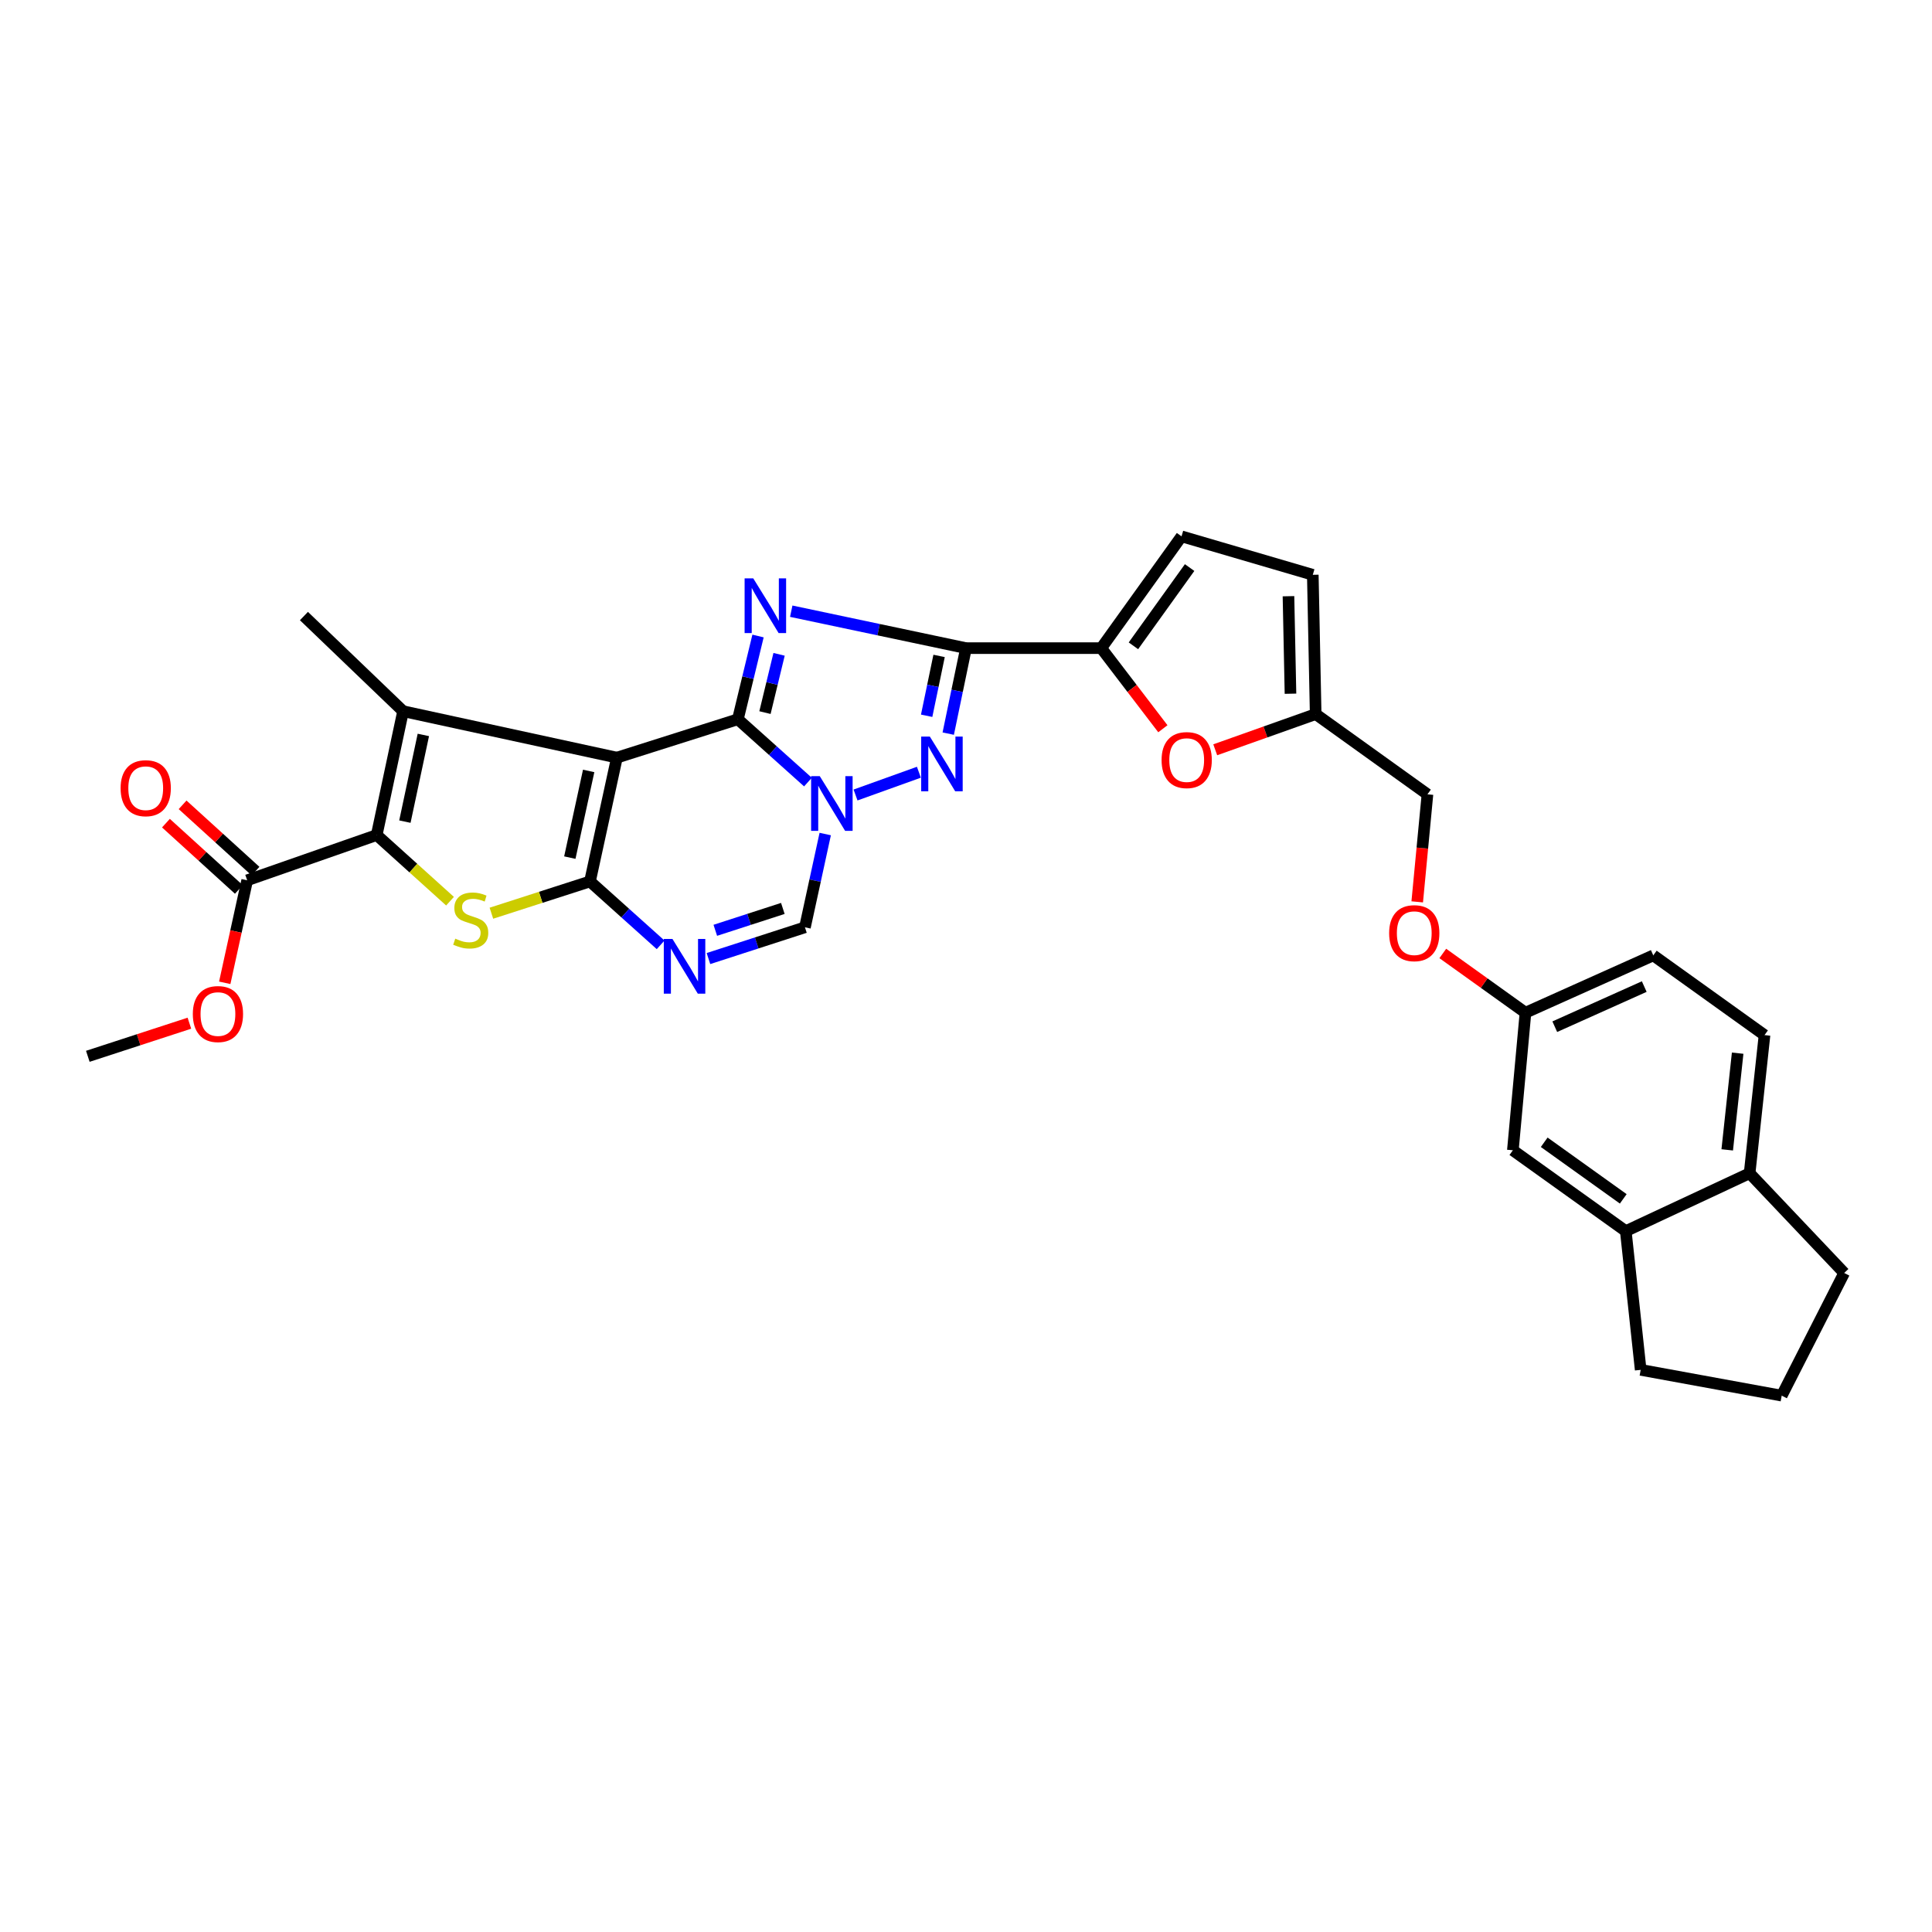 <?xml version='1.0' encoding='iso-8859-1'?>
<svg version='1.1' baseProfile='full'
              xmlns='http://www.w3.org/2000/svg'
                      xmlns:rdkit='http://www.rdkit.org/xml'
                      xmlns:xlink='http://www.w3.org/1999/xlink'
                  xml:space='preserve'
width='1000px' height='1000px' viewBox='0 0 1000 1000'>
<!-- END OF HEADER -->
<rect style='opacity:1.0;fill:#FFFFFF;stroke:none' width='1000' height='1000' x='0' y='0'> </rect>
<path class='bond-0' d='M 381.922,372.287 L 319.308,392.148' style='fill:none;fill-rule:evenodd;stroke:#000000;stroke-width:6px;stroke-linecap:butt;stroke-linejoin:miter;stroke-opacity:1' />
<path class='bond-2' d='M 381.922,372.287 L 387.139,350.743' style='fill:none;fill-rule:evenodd;stroke:#000000;stroke-width:6px;stroke-linecap:butt;stroke-linejoin:miter;stroke-opacity:1' />
<path class='bond-2' d='M 387.139,350.743 L 392.355,329.198' style='fill:none;fill-rule:evenodd;stroke:#0000FF;stroke-width:6px;stroke-linecap:butt;stroke-linejoin:miter;stroke-opacity:1' />
<path class='bond-2' d='M 395.945,368.84 L 399.596,353.759' style='fill:none;fill-rule:evenodd;stroke:#000000;stroke-width:6px;stroke-linecap:butt;stroke-linejoin:miter;stroke-opacity:1' />
<path class='bond-2' d='M 399.596,353.759 L 403.248,338.677' style='fill:none;fill-rule:evenodd;stroke:#0000FF;stroke-width:6px;stroke-linecap:butt;stroke-linejoin:miter;stroke-opacity:1' />
<path class='bond-3' d='M 381.922,372.287 L 400.06,388.546' style='fill:none;fill-rule:evenodd;stroke:#000000;stroke-width:6px;stroke-linecap:butt;stroke-linejoin:miter;stroke-opacity:1' />
<path class='bond-3' d='M 400.06,388.546 L 418.198,404.805' style='fill:none;fill-rule:evenodd;stroke:#0000FF;stroke-width:6px;stroke-linecap:butt;stroke-linejoin:miter;stroke-opacity:1' />
<path class='bond-1' d='M 319.308,392.148 L 305.373,456.235' style='fill:none;fill-rule:evenodd;stroke:#000000;stroke-width:6px;stroke-linecap:butt;stroke-linejoin:miter;stroke-opacity:1' />
<path class='bond-1' d='M 304.693,399.037 L 294.938,443.899' style='fill:none;fill-rule:evenodd;stroke:#000000;stroke-width:6px;stroke-linecap:butt;stroke-linejoin:miter;stroke-opacity:1' />
<path class='bond-5' d='M 319.308,392.148 L 208.636,368.115' style='fill:none;fill-rule:evenodd;stroke:#000000;stroke-width:6px;stroke-linecap:butt;stroke-linejoin:miter;stroke-opacity:1' />
<path class='bond-8' d='M 305.373,456.235 L 279.862,464.455' style='fill:none;fill-rule:evenodd;stroke:#000000;stroke-width:6px;stroke-linecap:butt;stroke-linejoin:miter;stroke-opacity:1' />
<path class='bond-8' d='M 279.862,464.455 L 254.35,472.676' style='fill:none;fill-rule:evenodd;stroke:#CCCC00;stroke-width:6px;stroke-linecap:butt;stroke-linejoin:miter;stroke-opacity:1' />
<path class='bond-33' d='M 305.373,456.235 L 323.655,472.64' style='fill:none;fill-rule:evenodd;stroke:#000000;stroke-width:6px;stroke-linecap:butt;stroke-linejoin:miter;stroke-opacity:1' />
<path class='bond-33' d='M 323.655,472.64 L 341.937,489.044' style='fill:none;fill-rule:evenodd;stroke:#0000FF;stroke-width:6px;stroke-linecap:butt;stroke-linejoin:miter;stroke-opacity:1' />
<path class='bond-4' d='M 409.543,316.357 L 454.772,325.915' style='fill:none;fill-rule:evenodd;stroke:#0000FF;stroke-width:6px;stroke-linecap:butt;stroke-linejoin:miter;stroke-opacity:1' />
<path class='bond-4' d='M 454.772,325.915 L 500,335.473' style='fill:none;fill-rule:evenodd;stroke:#000000;stroke-width:6px;stroke-linecap:butt;stroke-linejoin:miter;stroke-opacity:1' />
<path class='bond-7' d='M 442.825,411.491 L 475.618,399.704' style='fill:none;fill-rule:evenodd;stroke:#0000FF;stroke-width:6px;stroke-linecap:butt;stroke-linejoin:miter;stroke-opacity:1' />
<path class='bond-11' d='M 427.135,431.695 L 421.886,455.832' style='fill:none;fill-rule:evenodd;stroke:#0000FF;stroke-width:6px;stroke-linecap:butt;stroke-linejoin:miter;stroke-opacity:1' />
<path class='bond-11' d='M 421.886,455.832 L 416.636,479.969' style='fill:none;fill-rule:evenodd;stroke:#000000;stroke-width:6px;stroke-linecap:butt;stroke-linejoin:miter;stroke-opacity:1' />
<path class='bond-10' d='M 500,335.473 L 570.012,335.473' style='fill:none;fill-rule:evenodd;stroke:#000000;stroke-width:6px;stroke-linecap:butt;stroke-linejoin:miter;stroke-opacity:1' />
<path class='bond-32' d='M 500,335.473 L 495.403,357.599' style='fill:none;fill-rule:evenodd;stroke:#000000;stroke-width:6px;stroke-linecap:butt;stroke-linejoin:miter;stroke-opacity:1' />
<path class='bond-32' d='M 495.403,357.599 L 490.806,379.725' style='fill:none;fill-rule:evenodd;stroke:#0000FF;stroke-width:6px;stroke-linecap:butt;stroke-linejoin:miter;stroke-opacity:1' />
<path class='bond-32' d='M 486.071,339.503 L 482.853,354.992' style='fill:none;fill-rule:evenodd;stroke:#000000;stroke-width:6px;stroke-linecap:butt;stroke-linejoin:miter;stroke-opacity:1' />
<path class='bond-32' d='M 482.853,354.992 L 479.635,370.48' style='fill:none;fill-rule:evenodd;stroke:#0000FF;stroke-width:6px;stroke-linecap:butt;stroke-linejoin:miter;stroke-opacity:1' />
<path class='bond-6' d='M 208.636,368.115 L 194.985,432.217' style='fill:none;fill-rule:evenodd;stroke:#000000;stroke-width:6px;stroke-linecap:butt;stroke-linejoin:miter;stroke-opacity:1' />
<path class='bond-6' d='M 219.125,380.4 L 209.569,425.271' style='fill:none;fill-rule:evenodd;stroke:#000000;stroke-width:6px;stroke-linecap:butt;stroke-linejoin:miter;stroke-opacity:1' />
<path class='bond-24' d='M 208.636,368.115 L 157.316,318.867' style='fill:none;fill-rule:evenodd;stroke:#000000;stroke-width:6px;stroke-linecap:butt;stroke-linejoin:miter;stroke-opacity:1' />
<path class='bond-13' d='M 194.985,432.217 L 127.943,455.637' style='fill:none;fill-rule:evenodd;stroke:#000000;stroke-width:6px;stroke-linecap:butt;stroke-linejoin:miter;stroke-opacity:1' />
<path class='bond-34' d='M 194.985,432.217 L 213.958,449.335' style='fill:none;fill-rule:evenodd;stroke:#000000;stroke-width:6px;stroke-linecap:butt;stroke-linejoin:miter;stroke-opacity:1' />
<path class='bond-34' d='M 213.958,449.335 L 232.931,466.453' style='fill:none;fill-rule:evenodd;stroke:#CCCC00;stroke-width:6px;stroke-linecap:butt;stroke-linejoin:miter;stroke-opacity:1' />
<path class='bond-9' d='M 366.699,496.147 L 391.668,488.058' style='fill:none;fill-rule:evenodd;stroke:#0000FF;stroke-width:6px;stroke-linecap:butt;stroke-linejoin:miter;stroke-opacity:1' />
<path class='bond-9' d='M 391.668,488.058 L 416.636,479.969' style='fill:none;fill-rule:evenodd;stroke:#000000;stroke-width:6px;stroke-linecap:butt;stroke-linejoin:miter;stroke-opacity:1' />
<path class='bond-9' d='M 370.239,481.526 L 387.717,475.864' style='fill:none;fill-rule:evenodd;stroke:#0000FF;stroke-width:6px;stroke-linecap:butt;stroke-linejoin:miter;stroke-opacity:1' />
<path class='bond-9' d='M 387.717,475.864 L 405.195,470.202' style='fill:none;fill-rule:evenodd;stroke:#000000;stroke-width:6px;stroke-linecap:butt;stroke-linejoin:miter;stroke-opacity:1' />
<path class='bond-12' d='M 570.012,335.473 L 585.955,356.334' style='fill:none;fill-rule:evenodd;stroke:#000000;stroke-width:6px;stroke-linecap:butt;stroke-linejoin:miter;stroke-opacity:1' />
<path class='bond-12' d='M 585.955,356.334 L 601.898,377.196' style='fill:none;fill-rule:evenodd;stroke:#FF0000;stroke-width:6px;stroke-linecap:butt;stroke-linejoin:miter;stroke-opacity:1' />
<path class='bond-14' d='M 570.012,335.473 L 611.562,277.616' style='fill:none;fill-rule:evenodd;stroke:#000000;stroke-width:6px;stroke-linecap:butt;stroke-linejoin:miter;stroke-opacity:1' />
<path class='bond-14' d='M 586.656,334.271 L 615.741,293.771' style='fill:none;fill-rule:evenodd;stroke:#000000;stroke-width:6px;stroke-linecap:butt;stroke-linejoin:miter;stroke-opacity:1' />
<path class='bond-15' d='M 629.004,388.088 L 654.997,378.853' style='fill:none;fill-rule:evenodd;stroke:#FF0000;stroke-width:6px;stroke-linecap:butt;stroke-linejoin:miter;stroke-opacity:1' />
<path class='bond-15' d='M 654.997,378.853 L 680.991,369.617' style='fill:none;fill-rule:evenodd;stroke:#000000;stroke-width:6px;stroke-linecap:butt;stroke-linejoin:miter;stroke-opacity:1' />
<path class='bond-19' d='M 132.254,450.895 L 113.383,433.736' style='fill:none;fill-rule:evenodd;stroke:#000000;stroke-width:6px;stroke-linecap:butt;stroke-linejoin:miter;stroke-opacity:1' />
<path class='bond-19' d='M 113.383,433.736 L 94.512,416.577' style='fill:none;fill-rule:evenodd;stroke:#FF0000;stroke-width:6px;stroke-linecap:butt;stroke-linejoin:miter;stroke-opacity:1' />
<path class='bond-19' d='M 123.631,460.379 L 104.76,443.22' style='fill:none;fill-rule:evenodd;stroke:#000000;stroke-width:6px;stroke-linecap:butt;stroke-linejoin:miter;stroke-opacity:1' />
<path class='bond-19' d='M 104.76,443.22 L 85.889,426.061' style='fill:none;fill-rule:evenodd;stroke:#FF0000;stroke-width:6px;stroke-linecap:butt;stroke-linejoin:miter;stroke-opacity:1' />
<path class='bond-26' d='M 127.943,455.637 L 122.134,482.168' style='fill:none;fill-rule:evenodd;stroke:#000000;stroke-width:6px;stroke-linecap:butt;stroke-linejoin:miter;stroke-opacity:1' />
<path class='bond-26' d='M 122.134,482.168 L 116.326,508.698' style='fill:none;fill-rule:evenodd;stroke:#FF0000;stroke-width:6px;stroke-linecap:butt;stroke-linejoin:miter;stroke-opacity:1' />
<path class='bond-16' d='M 611.562,277.616 L 679.502,297.519' style='fill:none;fill-rule:evenodd;stroke:#000000;stroke-width:6px;stroke-linecap:butt;stroke-linejoin:miter;stroke-opacity:1' />
<path class='bond-25' d='M 680.991,369.617 L 738.848,411.139' style='fill:none;fill-rule:evenodd;stroke:#000000;stroke-width:6px;stroke-linecap:butt;stroke-linejoin:miter;stroke-opacity:1' />
<path class='bond-35' d='M 680.991,369.617 L 679.502,297.519' style='fill:none;fill-rule:evenodd;stroke:#000000;stroke-width:6px;stroke-linecap:butt;stroke-linejoin:miter;stroke-opacity:1' />
<path class='bond-35' d='M 667.953,359.067 L 666.911,308.598' style='fill:none;fill-rule:evenodd;stroke:#000000;stroke-width:6px;stroke-linecap:butt;stroke-linejoin:miter;stroke-opacity:1' />
<path class='bond-17' d='M 841.502,637.226 L 783.054,595.384' style='fill:none;fill-rule:evenodd;stroke:#000000;stroke-width:6px;stroke-linecap:butt;stroke-linejoin:miter;stroke-opacity:1' />
<path class='bond-17' d='M 840.196,620.527 L 799.282,591.238' style='fill:none;fill-rule:evenodd;stroke:#000000;stroke-width:6px;stroke-linecap:butt;stroke-linejoin:miter;stroke-opacity:1' />
<path class='bond-28' d='M 841.502,637.226 L 849.214,709.033' style='fill:none;fill-rule:evenodd;stroke:#000000;stroke-width:6px;stroke-linecap:butt;stroke-linejoin:miter;stroke-opacity:1' />
<path class='bond-36' d='M 841.502,637.226 L 905.597,607.269' style='fill:none;fill-rule:evenodd;stroke:#000000;stroke-width:6px;stroke-linecap:butt;stroke-linejoin:miter;stroke-opacity:1' />
<path class='bond-18' d='M 905.597,607.269 L 913.309,535.768' style='fill:none;fill-rule:evenodd;stroke:#000000;stroke-width:6px;stroke-linecap:butt;stroke-linejoin:miter;stroke-opacity:1' />
<path class='bond-18' d='M 894.01,595.169 L 899.408,545.119' style='fill:none;fill-rule:evenodd;stroke:#000000;stroke-width:6px;stroke-linecap:butt;stroke-linejoin:miter;stroke-opacity:1' />
<path class='bond-30' d='M 905.597,607.269 L 954.545,658.888' style='fill:none;fill-rule:evenodd;stroke:#000000;stroke-width:6px;stroke-linecap:butt;stroke-linejoin:miter;stroke-opacity:1' />
<path class='bond-20' d='M 783.054,595.384 L 789.584,524.175' style='fill:none;fill-rule:evenodd;stroke:#000000;stroke-width:6px;stroke-linecap:butt;stroke-linejoin:miter;stroke-opacity:1' />
<path class='bond-21' d='M 913.309,535.768 L 855.736,494.503' style='fill:none;fill-rule:evenodd;stroke:#000000;stroke-width:6px;stroke-linecap:butt;stroke-linejoin:miter;stroke-opacity:1' />
<path class='bond-22' d='M 789.584,524.175 L 768.187,508.842' style='fill:none;fill-rule:evenodd;stroke:#000000;stroke-width:6px;stroke-linecap:butt;stroke-linejoin:miter;stroke-opacity:1' />
<path class='bond-22' d='M 768.187,508.842 L 746.789,493.509' style='fill:none;fill-rule:evenodd;stroke:#FF0000;stroke-width:6px;stroke-linecap:butt;stroke-linejoin:miter;stroke-opacity:1' />
<path class='bond-27' d='M 789.584,524.175 L 855.736,494.503' style='fill:none;fill-rule:evenodd;stroke:#000000;stroke-width:6px;stroke-linecap:butt;stroke-linejoin:miter;stroke-opacity:1' />
<path class='bond-27' d='M 804.752,531.419 L 851.059,510.649' style='fill:none;fill-rule:evenodd;stroke:#000000;stroke-width:6px;stroke-linecap:butt;stroke-linejoin:miter;stroke-opacity:1' />
<path class='bond-23' d='M 733.553,466.801 L 736.2,438.97' style='fill:none;fill-rule:evenodd;stroke:#FF0000;stroke-width:6px;stroke-linecap:butt;stroke-linejoin:miter;stroke-opacity:1' />
<path class='bond-23' d='M 736.2,438.97 L 738.848,411.139' style='fill:none;fill-rule:evenodd;stroke:#000000;stroke-width:6px;stroke-linecap:butt;stroke-linejoin:miter;stroke-opacity:1' />
<path class='bond-31' d='M 98.033,529.604 L 71.744,538.176' style='fill:none;fill-rule:evenodd;stroke:#FF0000;stroke-width:6px;stroke-linecap:butt;stroke-linejoin:miter;stroke-opacity:1' />
<path class='bond-31' d='M 71.744,538.176 L 45.455,546.748' style='fill:none;fill-rule:evenodd;stroke:#000000;stroke-width:6px;stroke-linecap:butt;stroke-linejoin:miter;stroke-opacity:1' />
<path class='bond-29' d='M 849.214,709.033 L 922.21,722.384' style='fill:none;fill-rule:evenodd;stroke:#000000;stroke-width:6px;stroke-linecap:butt;stroke-linejoin:miter;stroke-opacity:1' />
<path class='bond-37' d='M 922.21,722.384 L 954.545,658.888' style='fill:none;fill-rule:evenodd;stroke:#000000;stroke-width:6px;stroke-linecap:butt;stroke-linejoin:miter;stroke-opacity:1' />
<path  class='atom-3' d='M 389.889 299.366
L 399.169 314.366
Q 400.089 315.846, 401.569 318.526
Q 403.049 321.206, 403.129 321.366
L 403.129 299.366
L 406.889 299.366
L 406.889 327.686
L 403.009 327.686
L 393.049 311.286
Q 391.889 309.366, 390.649 307.166
Q 389.449 304.966, 389.089 304.286
L 389.089 327.686
L 385.409 327.686
L 385.409 299.366
L 389.889 299.366
' fill='#0000FF'/>
<path  class='atom-4' d='M 424.312 401.736
L 433.592 416.736
Q 434.512 418.216, 435.992 420.896
Q 437.472 423.576, 437.552 423.736
L 437.552 401.736
L 441.312 401.736
L 441.312 430.056
L 437.432 430.056
L 427.472 413.656
Q 426.312 411.736, 425.072 409.536
Q 423.872 407.336, 423.512 406.656
L 423.512 430.056
L 419.832 430.056
L 419.832 401.736
L 424.312 401.736
' fill='#0000FF'/>
<path  class='atom-8' d='M 481.286 381.256
L 490.566 396.256
Q 491.486 397.736, 492.966 400.416
Q 494.446 403.096, 494.526 403.256
L 494.526 381.256
L 498.286 381.256
L 498.286 409.576
L 494.406 409.576
L 484.446 393.176
Q 483.286 391.256, 482.046 389.056
Q 480.846 386.856, 480.486 386.176
L 480.486 409.576
L 476.806 409.576
L 476.806 381.256
L 481.286 381.256
' fill='#0000FF'/>
<path  class='atom-9' d='M 235.649 485.844
Q 235.969 485.964, 237.289 486.524
Q 238.609 487.084, 240.049 487.444
Q 241.529 487.764, 242.969 487.764
Q 245.649 487.764, 247.209 486.484
Q 248.769 485.164, 248.769 482.884
Q 248.769 481.324, 247.969 480.364
Q 247.209 479.404, 246.009 478.884
Q 244.809 478.364, 242.809 477.764
Q 240.289 477.004, 238.769 476.284
Q 237.289 475.564, 236.209 474.044
Q 235.169 472.524, 235.169 469.964
Q 235.169 466.404, 237.569 464.204
Q 240.009 462.004, 244.809 462.004
Q 248.089 462.004, 251.809 463.564
L 250.889 466.644
Q 247.489 465.244, 244.929 465.244
Q 242.169 465.244, 240.649 466.404
Q 239.129 467.524, 239.169 469.484
Q 239.169 471.004, 239.929 471.924
Q 240.729 472.844, 241.849 473.364
Q 243.009 473.884, 244.929 474.484
Q 247.489 475.284, 249.009 476.084
Q 250.529 476.884, 251.609 478.524
Q 252.729 480.124, 252.729 482.884
Q 252.729 486.804, 250.089 488.924
Q 247.489 491.004, 243.129 491.004
Q 240.609 491.004, 238.689 490.444
Q 236.809 489.924, 234.569 489.004
L 235.649 485.844
' fill='#CCCC00'/>
<path  class='atom-10' d='M 348.062 485.997
L 357.342 500.997
Q 358.262 502.477, 359.742 505.157
Q 361.222 507.837, 361.302 507.997
L 361.302 485.997
L 365.062 485.997
L 365.062 514.317
L 361.182 514.317
L 351.222 497.917
Q 350.062 495.997, 348.822 493.797
Q 347.622 491.597, 347.262 490.917
L 347.262 514.317
L 343.582 514.317
L 343.582 485.997
L 348.062 485.997
' fill='#0000FF'/>
<path  class='atom-13' d='M 601.233 393.417
Q 601.233 386.617, 604.593 382.817
Q 607.953 379.017, 614.233 379.017
Q 620.513 379.017, 623.873 382.817
Q 627.233 386.617, 627.233 393.417
Q 627.233 400.297, 623.833 404.217
Q 620.433 408.097, 614.233 408.097
Q 607.993 408.097, 604.593 404.217
Q 601.233 400.337, 601.233 393.417
M 614.233 404.897
Q 618.553 404.897, 620.873 402.017
Q 623.233 399.097, 623.233 393.417
Q 623.233 387.857, 620.873 385.057
Q 618.553 382.217, 614.233 382.217
Q 609.913 382.217, 607.553 385.017
Q 605.233 387.817, 605.233 393.417
Q 605.233 399.137, 607.553 402.017
Q 609.913 404.897, 614.233 404.897
' fill='#FF0000'/>
<path  class='atom-20' d='M 62.426 407.965
Q 62.426 401.165, 65.786 397.365
Q 69.146 393.565, 75.426 393.565
Q 81.706 393.565, 85.066 397.365
Q 88.426 401.165, 88.426 407.965
Q 88.426 414.845, 85.026 418.765
Q 81.626 422.645, 75.426 422.645
Q 69.186 422.645, 65.786 418.765
Q 62.426 414.885, 62.426 407.965
M 75.426 419.445
Q 79.746 419.445, 82.066 416.565
Q 84.426 413.645, 84.426 407.965
Q 84.426 402.405, 82.066 399.605
Q 79.746 396.765, 75.426 396.765
Q 71.106 396.765, 68.746 399.565
Q 66.426 402.365, 66.426 407.965
Q 66.426 413.685, 68.746 416.565
Q 71.106 419.445, 75.426 419.445
' fill='#FF0000'/>
<path  class='atom-24' d='M 719.019 483.004
Q 719.019 476.204, 722.379 472.404
Q 725.739 468.604, 732.019 468.604
Q 738.299 468.604, 741.659 472.404
Q 745.019 476.204, 745.019 483.004
Q 745.019 489.884, 741.619 493.804
Q 738.219 497.684, 732.019 497.684
Q 725.779 497.684, 722.379 493.804
Q 719.019 489.924, 719.019 483.004
M 732.019 494.484
Q 736.339 494.484, 738.659 491.604
Q 741.019 488.684, 741.019 483.004
Q 741.019 477.444, 738.659 474.644
Q 736.339 471.804, 732.019 471.804
Q 727.699 471.804, 725.339 474.604
Q 723.019 477.404, 723.019 483.004
Q 723.019 488.724, 725.339 491.604
Q 727.699 494.484, 732.019 494.484
' fill='#FF0000'/>
<path  class='atom-27' d='M 99.804 524.868
Q 99.804 518.068, 103.164 514.268
Q 106.524 510.468, 112.804 510.468
Q 119.084 510.468, 122.444 514.268
Q 125.804 518.068, 125.804 524.868
Q 125.804 531.748, 122.404 535.668
Q 119.004 539.548, 112.804 539.548
Q 106.564 539.548, 103.164 535.668
Q 99.804 531.788, 99.804 524.868
M 112.804 536.348
Q 117.124 536.348, 119.444 533.468
Q 121.804 530.548, 121.804 524.868
Q 121.804 519.308, 119.444 516.508
Q 117.124 513.668, 112.804 513.668
Q 108.484 513.668, 106.124 516.468
Q 103.804 519.268, 103.804 524.868
Q 103.804 530.588, 106.124 533.468
Q 108.484 536.348, 112.804 536.348
' fill='#FF0000'/>
</svg>
